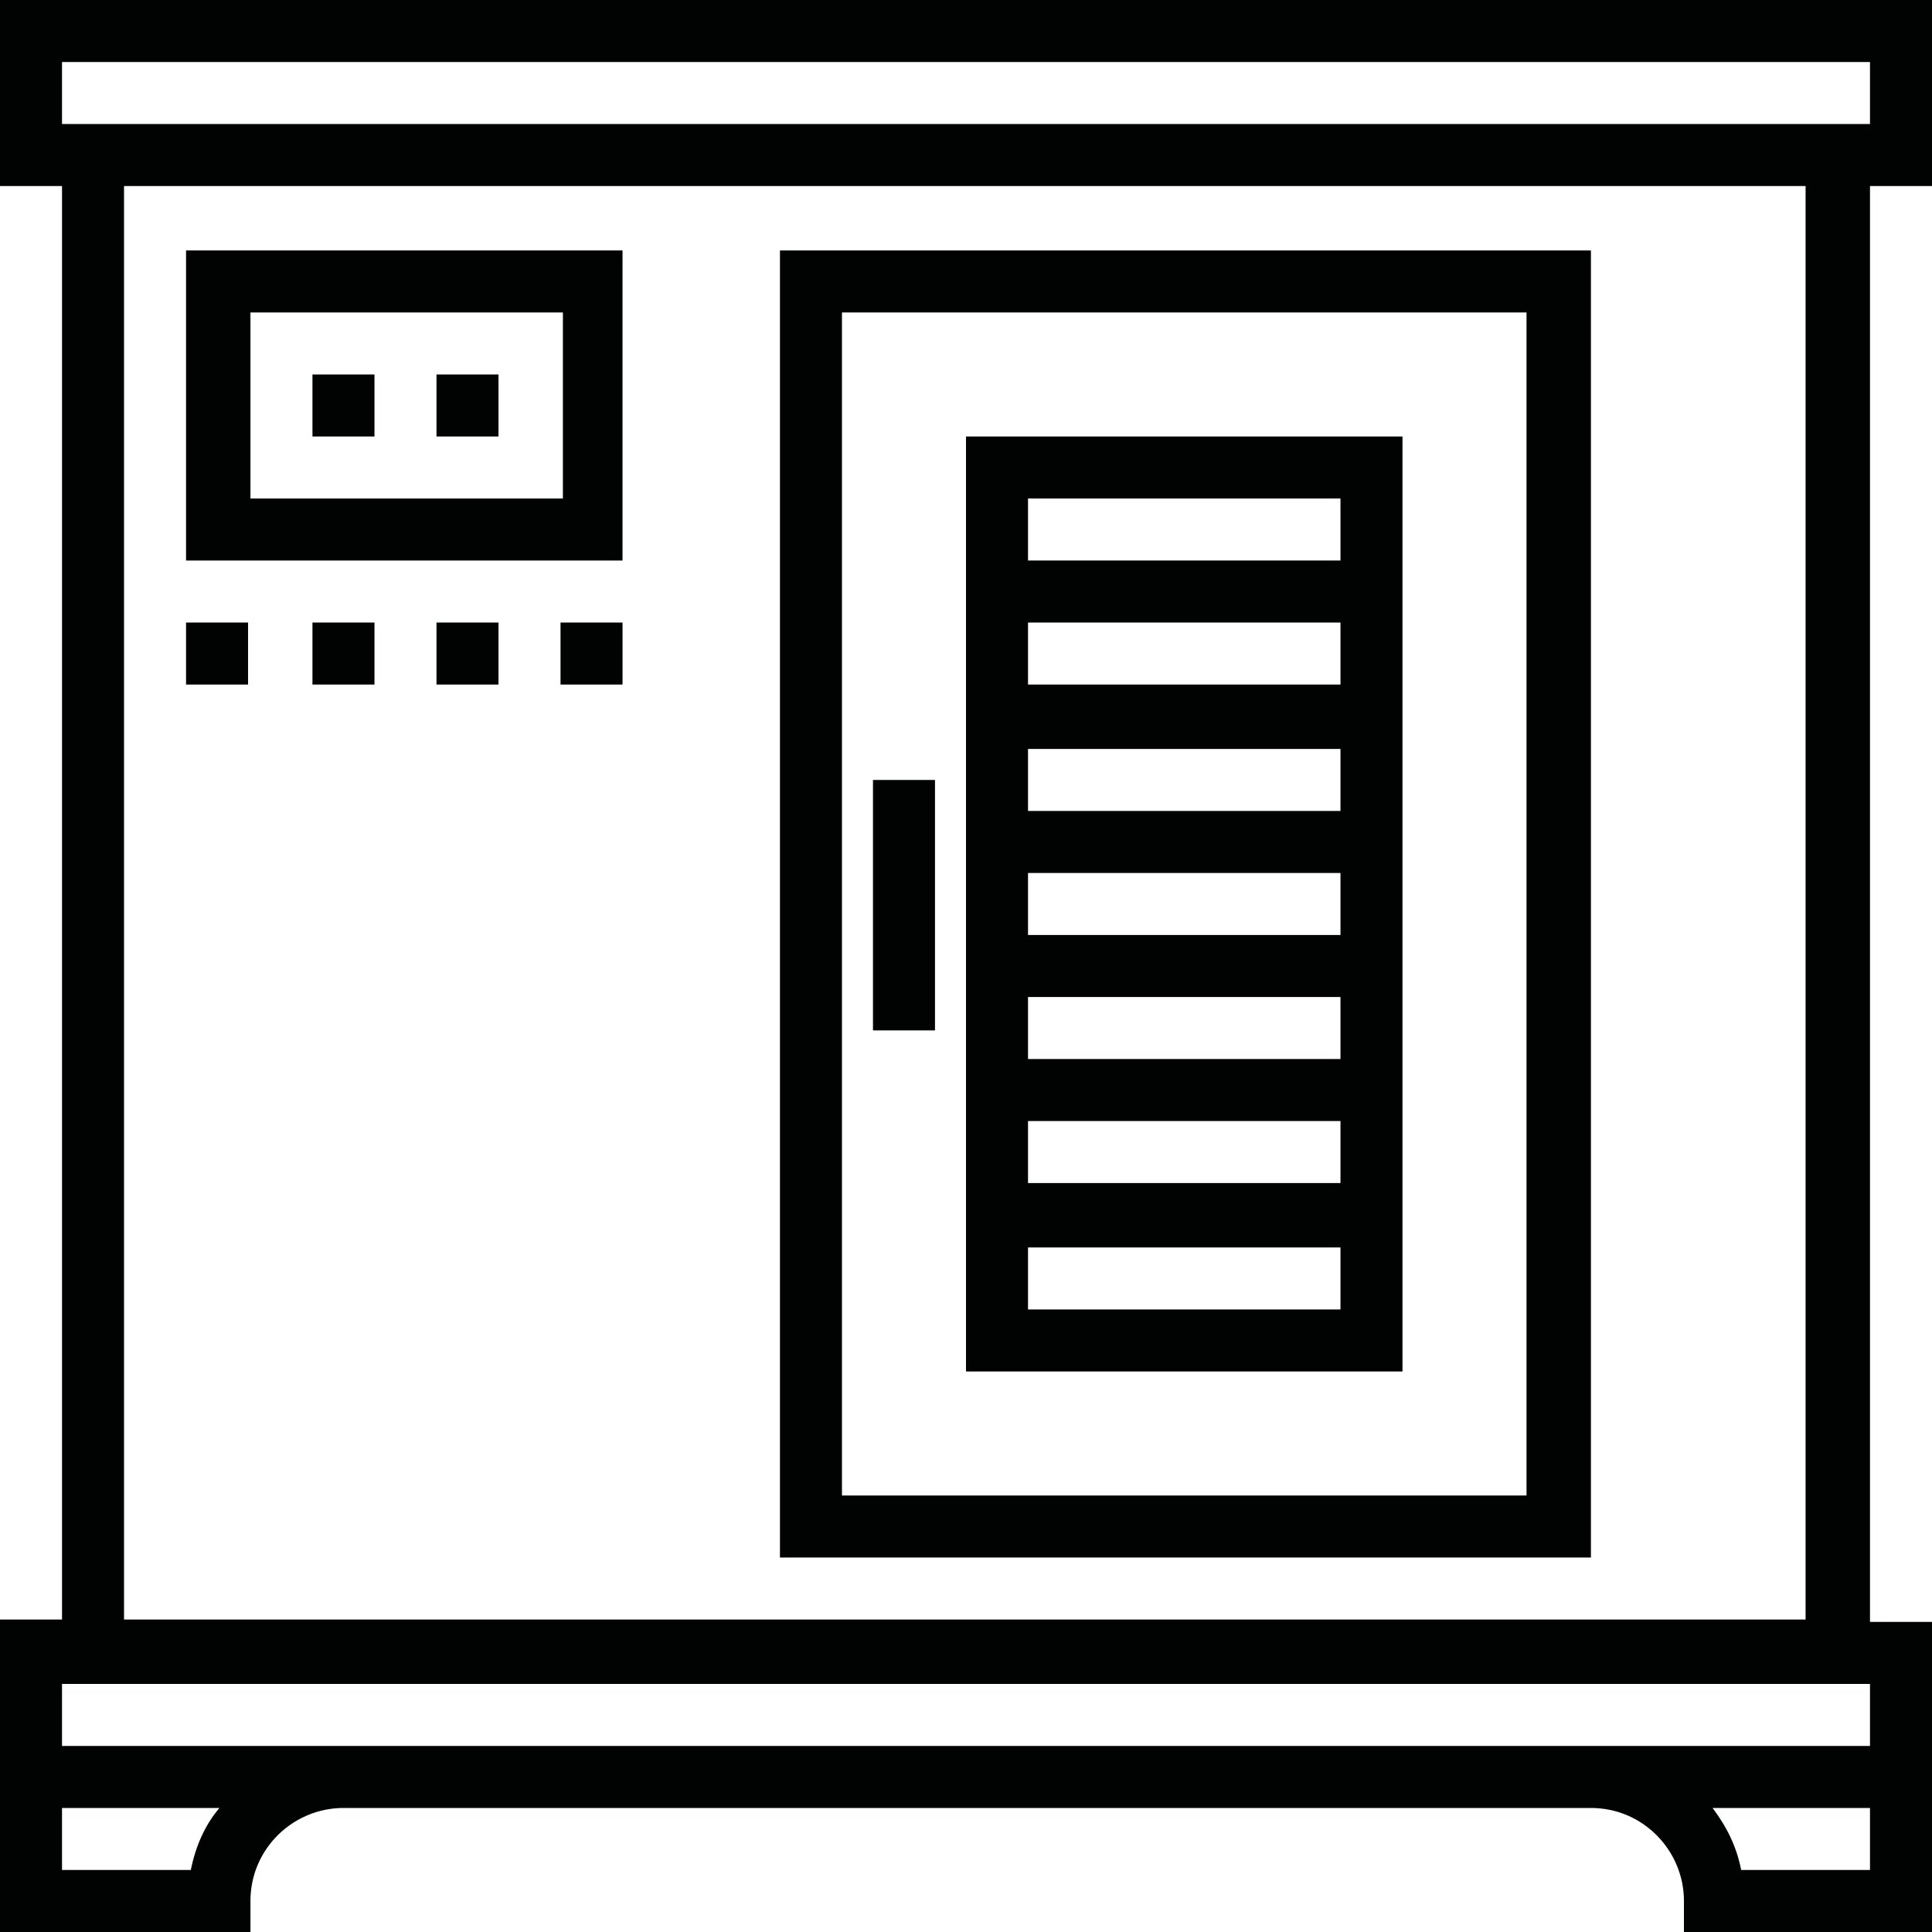 <?xml version="1.0" encoding="utf-8"?>
<!-- Generator: Adobe Illustrator 22.1.0, SVG Export Plug-In . SVG Version: 6.00 Build 0)  -->
<svg width="81" height="81" version="1.1" id="assortment" xmlns="http://www.w3.org/2000/svg" xmlns:xlink="http://www.w3.org/1999/xlink" x="0px" y="0px"
	 viewBox="0 0 81 81" style="enable-background:new 0 0 81 81;" xml:space="preserve">
<style type="text/css">
	.st0{fill:#010202;}
</style>
<path class="st0" d="M81,7.8V0H0v7.8h2.6v60.1H0v6.5v1.3V81h10.5v-1.3c0-2.2,1.8-3.9,3.9-3.9h52.3c2.2,0,3.9,1.8,3.9,3.9V81H81v-5.2
	v-1.3v-6.5h-2.6V7.8H81z M8,78.4H2.6v-2.6h6.6C8.6,76.5,8.2,77.4,8,78.4z M78.4,78.4H73c-0.2-1-0.6-1.8-1.2-2.6h6.6V78.4z
	 M78.4,73.2H2.6v-2.6h75.8V73.2z M5.2,67.9V7.8h70.5v60.1H5.2z M2.6,5.2V2.6h75.8v2.6H2.6z"/>
<path class="st0" d="M32.7,65.3h34V10.5h-34V65.3z M35.3,13.1H64v49.6H35.3V13.1z"/>
<path class="st0" d="M40.5,57.5h18.3V18.3H40.5V57.5z M43.1,20.9h13.1v2.6H43.1V20.9z M43.1,26.1h13.1v2.6H43.1V26.1z M43.1,31.4
	h13.1V34H43.1V31.4z M43.1,36.6h13.1v2.6H43.1V36.6z M43.1,41.8h13.1v2.6H43.1V41.8z M43.1,47h13.1v2.6H43.1V47z M43.1,52.3h13.1
	v2.6H43.1V52.3z"/>
<path class="st0" d="M36.6,32.7h2.6v10.5h-2.6V32.7z"/>
<path class="st0" d="M7.8,23.5h18.3V10.5H7.8V23.5z M10.5,13.1h13.1v7.8H10.5V13.1z"/>
<path class="st0" d="M13.1,15.7h2.6v2.6h-2.6V15.7z"/>
<path class="st0" d="M18.3,15.7h2.6v2.6h-2.6V15.7z"/>
<path class="st0" d="M7.8,26.1h2.6v2.6H7.8V26.1z"/>
<path class="st0" d="M13.1,26.1h2.6v2.6h-2.6V26.1z"/>
<path class="st0" d="M18.3,26.1h2.6v2.6h-2.6V26.1z"/>
<path class="st0" d="M23.5,26.1h2.6v2.6h-2.6V26.1z"/>
</svg>
